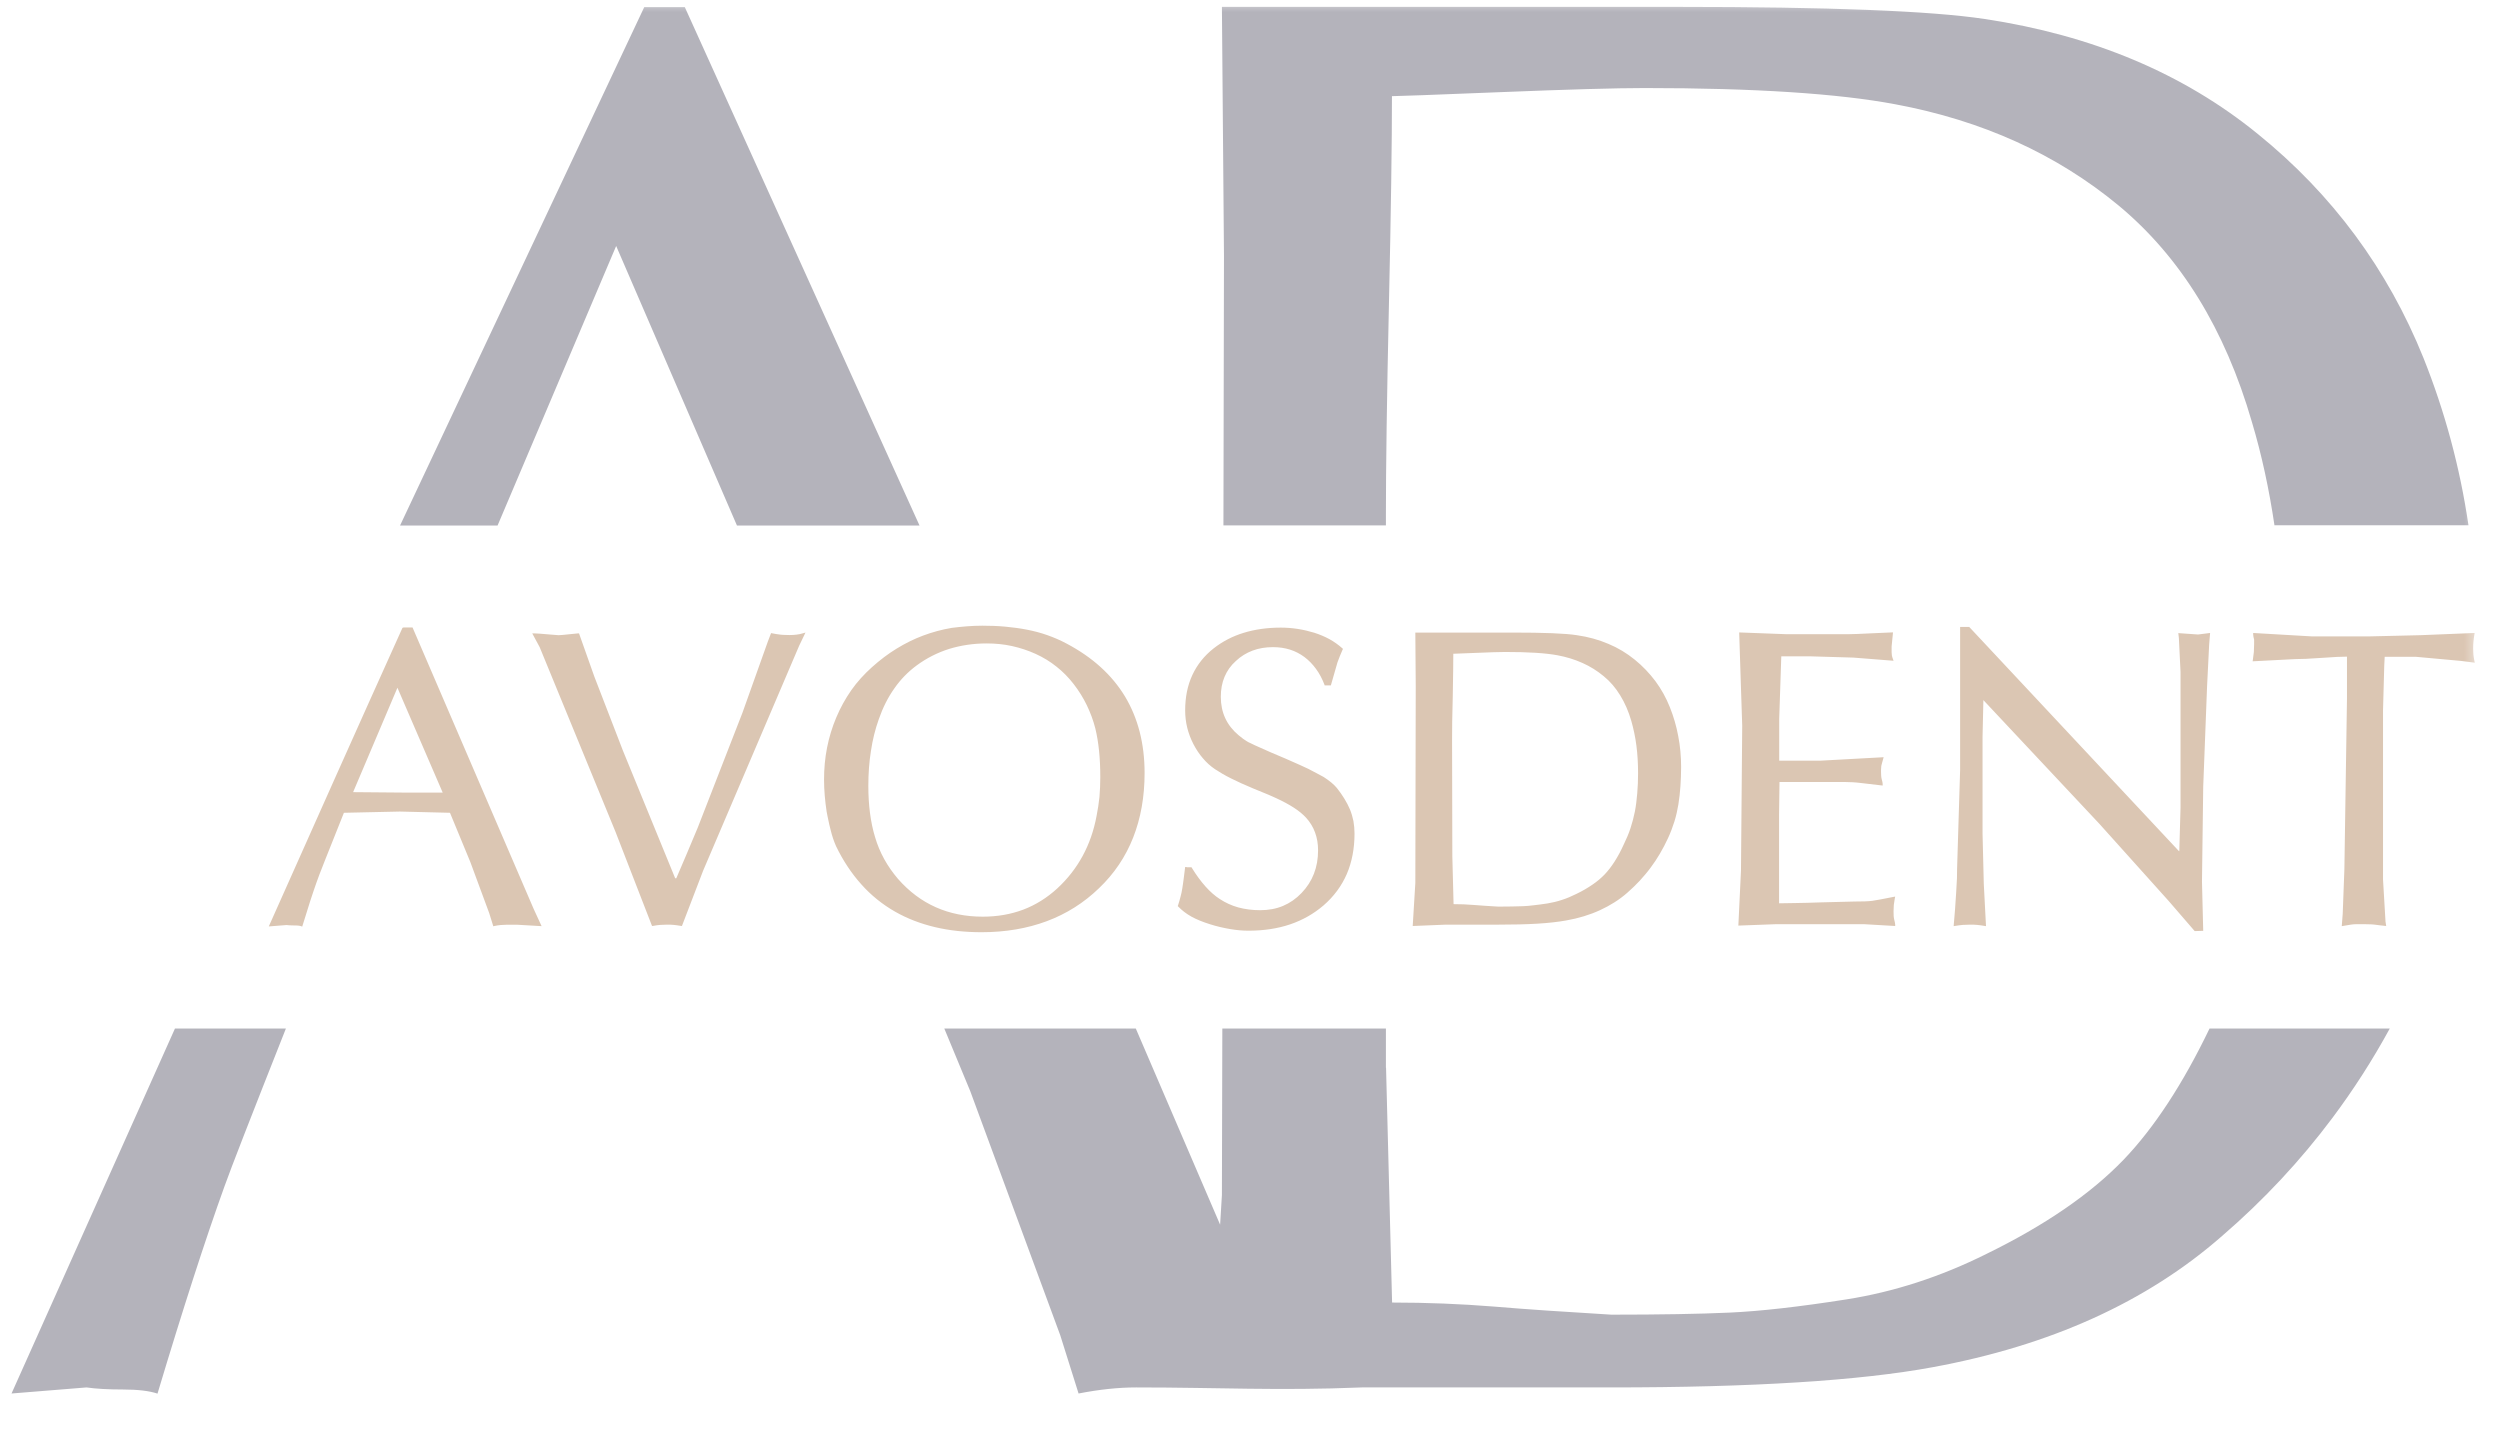 <?xml version="1.0" encoding="UTF-8"?> <svg xmlns="http://www.w3.org/2000/svg" width="105" height="60" viewBox="0 0 105 60" fill="none"><mask id="mask0_212_1391" style="mask-type:luminance" maskUnits="userSpaceOnUse" x="0" y="0" width="105" height="60"><path d="M104.237 0H0V60H104.237V0Z" fill="white"></path></mask><g mask="url(#mask0_212_1391)"><path fill-rule="evenodd" clip-rule="evenodd" d="M12.006 43.203C10.544 46.895 9.683 49.108 9.423 49.842C8.626 52.055 7.69 54.95 6.615 58.532C6.274 58.417 5.789 58.359 5.165 58.359C4.541 58.359 4.032 58.33 3.633 58.272L0.484 58.527L7.349 43.197H12.006V43.203ZM95.529 22.072C95.303 20.547 94.991 19.097 94.581 17.727C93.449 13.816 91.576 10.788 88.982 8.632C86.376 6.477 83.262 5.062 79.604 4.38C77.212 3.929 73.699 3.698 69.076 3.698C67.886 3.698 65.864 3.756 62.998 3.871C60.149 3.987 58.635 4.039 58.462 4.039C58.462 5.963 58.422 8.881 58.335 12.793C58.248 16.704 58.208 19.651 58.208 21.633V22.067H51.384L51.407 10.747L51.32 0.289H53.447H70.475C76.79 0.289 81.089 0.456 83.354 0.797C87.873 1.479 91.698 3.08 94.829 5.628C97.961 8.164 100.284 11.308 101.786 15.035C102.688 17.294 103.318 19.634 103.676 22.061H95.529V22.072ZM58.214 44.844L58.468 54.707C59.941 54.707 61.357 54.765 62.732 54.875C64.09 54.99 65.737 55.1 67.678 55.216C69.718 55.216 71.376 55.187 72.653 55.129C73.93 55.071 75.571 54.886 77.553 54.574C79.535 54.262 81.505 53.627 83.435 52.662C85.873 51.471 87.797 50.154 89.19 48.709C90.473 47.369 91.675 45.537 92.801 43.197H100.371C99.643 44.532 98.834 45.786 97.961 46.953C96.626 48.738 95.084 50.397 93.327 51.911C90.155 54.69 86.105 56.516 81.17 57.423C78.108 57.989 73.606 58.272 67.655 58.272H57.197C53.643 58.417 51.216 58.272 47.715 58.272C46.964 58.272 46.166 58.359 45.3 58.527L44.531 56.082L40.752 45.832L39.66 43.197H47.703L51.245 51.437L51.32 50.194L51.338 43.197H58.208V44.844H58.214ZM27.058 0.3H28.762L38.62 22.072H30.952L25.879 10.331L20.898 22.072H16.802L27.058 0.3Z" fill="#B4B3BB"></path></g><mask id="mask1_212_1391" style="mask-type:luminance" maskUnits="userSpaceOnUse" x="0" y="0" width="105" height="60"><path d="M104.237 0H0V60H104.237V0Z" fill="white"></path></mask><g mask="url(#mask1_212_1391)"><path fill-rule="evenodd" clip-rule="evenodd" d="M103.358 27.758L101.457 27.585H100.157L100.139 27.943L100.087 29.832V36.94L100.191 38.702L100.22 38.892L99.96 38.864L99.775 38.84C99.717 38.835 99.654 38.823 99.585 38.823C99.509 38.817 99.434 38.817 99.348 38.817H98.937C98.885 38.817 98.816 38.823 98.735 38.835C98.648 38.846 98.544 38.864 98.423 38.887L98.354 38.898L98.394 38.378L98.464 36.506L98.573 29.341V27.579C98.458 27.579 98.319 27.585 98.163 27.59C97.978 27.602 97.759 27.614 97.51 27.631C97.262 27.648 97.042 27.66 96.852 27.671C96.661 27.677 96.505 27.683 96.383 27.683L94.61 27.775L94.621 27.706C94.638 27.602 94.65 27.492 94.662 27.383C94.667 27.273 94.673 27.163 94.673 27.053V26.863C94.662 26.816 94.65 26.776 94.644 26.741C94.638 26.701 94.633 26.666 94.633 26.643V26.585L97.123 26.73H99.452L101.659 26.678L103.935 26.585L103.924 26.654C103.889 26.851 103.872 27.053 103.872 27.25C103.872 27.331 103.878 27.417 103.883 27.498C103.889 27.579 103.907 27.666 103.924 27.758L103.941 27.833L103.358 27.758ZM82.198 36.477L82.325 32.34V26.331H82.707L91.495 35.726L91.53 35.755L91.582 33.929V28.22L91.513 26.799L91.489 26.591L92.316 26.649L92.824 26.585L92.784 27.082L92.697 28.827L92.535 33.045L92.483 37.032L92.535 39.095L92.177 39.106L91.079 37.835L88.178 34.605L83.302 29.405L83.267 30.948V35.015L83.319 37.119L83.412 38.898L83.342 38.887C83.244 38.869 83.146 38.858 83.042 38.846C82.944 38.835 82.84 38.835 82.741 38.835C82.643 38.835 82.539 38.84 82.435 38.846C82.331 38.858 82.227 38.869 82.123 38.887L82.054 38.898L82.059 38.829C82.077 38.627 82.094 38.413 82.112 38.193C82.129 37.968 82.14 37.737 82.158 37.5C82.175 37.257 82.187 37.055 82.192 36.888C82.192 36.72 82.198 36.581 82.198 36.477ZM75.045 26.637H77.61C77.714 26.637 77.853 26.631 78.021 26.626C78.194 26.62 78.402 26.608 78.65 26.597L79.448 26.562H79.506L79.448 27.151V27.394C79.448 27.434 79.454 27.481 79.459 27.527C79.465 27.573 79.482 27.619 79.5 27.671L79.529 27.752L77.841 27.619L76.062 27.567H74.814L74.727 30.185V31.947H76.478L79.113 31.803L79.049 32.034L79.02 32.144C79.014 32.173 79.009 32.207 79.009 32.248C79.003 32.294 79.003 32.34 79.003 32.398C79.003 32.467 79.009 32.531 79.009 32.583C79.014 32.641 79.02 32.687 79.032 32.727L79.061 32.843C79.066 32.877 79.072 32.906 79.072 32.929V32.993L78.182 32.889C78.049 32.872 77.928 32.86 77.807 32.854C77.685 32.849 77.564 32.843 77.448 32.843H74.739L74.721 34.212V37.939C74.906 37.939 75.132 37.933 75.409 37.928C75.715 37.922 76.085 37.916 76.513 37.899L77.894 37.864C78.061 37.864 78.2 37.858 78.321 37.858C78.448 37.852 78.552 37.847 78.633 37.835C78.714 37.824 78.824 37.806 78.974 37.777L79.598 37.656L79.581 37.737C79.563 37.829 79.552 37.922 79.54 38.008C79.534 38.095 79.529 38.188 79.529 38.28C79.529 38.355 79.534 38.419 79.534 38.477C79.54 38.534 79.546 38.581 79.558 38.627C79.569 38.673 79.581 38.713 79.586 38.748C79.592 38.783 79.598 38.812 79.598 38.835V38.892L78.309 38.817H74.565L73.011 38.875L73.121 36.57L73.173 30.474L73.121 28.902L73.046 26.562L75.045 26.637ZM62.922 38.835H60.727L59.334 38.892L59.444 37.084L59.461 28.816L59.444 26.568H63.517C64.847 26.568 65.748 26.602 66.227 26.678C66.707 26.747 67.146 26.868 67.551 27.042C67.955 27.209 68.325 27.434 68.66 27.706C68.989 27.972 69.278 28.278 69.527 28.608C69.775 28.943 69.977 29.307 70.133 29.7C70.29 30.092 70.411 30.503 70.486 30.919C70.567 31.335 70.607 31.768 70.607 32.207C70.607 32.49 70.596 32.756 70.578 33.022C70.561 33.282 70.532 33.536 70.492 33.785C70.451 34.027 70.399 34.27 70.324 34.507C70.249 34.744 70.162 34.975 70.058 35.2C69.954 35.426 69.839 35.645 69.717 35.853C69.596 36.061 69.463 36.258 69.325 36.443C69.186 36.633 69.03 36.812 68.868 36.992C68.706 37.165 68.533 37.332 68.348 37.494C68.013 37.789 67.626 38.032 67.198 38.228C66.771 38.425 66.297 38.569 65.771 38.661C65.447 38.719 65.049 38.765 64.575 38.794C64.095 38.823 63.546 38.835 62.922 38.835ZM60.998 35.963L61.05 37.974C61.339 37.974 61.622 37.985 61.894 38.008L62.368 38.043L62.928 38.078C63.148 38.078 63.338 38.078 63.506 38.072C63.679 38.066 63.835 38.066 63.968 38.06C64.101 38.055 64.251 38.043 64.425 38.02C64.598 38.003 64.789 37.974 64.991 37.945C65.193 37.91 65.401 37.864 65.603 37.795C65.806 37.731 66.008 37.644 66.204 37.546C66.459 37.425 66.684 37.292 66.886 37.153C67.083 37.02 67.25 36.876 67.395 36.726C67.539 36.575 67.678 36.396 67.811 36.188C67.944 35.98 68.076 35.738 68.198 35.466C68.308 35.241 68.406 35.015 68.481 34.784C68.556 34.553 68.62 34.316 68.666 34.079C68.712 33.842 68.741 33.588 68.764 33.322C68.787 33.057 68.799 32.773 68.799 32.479C68.799 32.069 68.776 31.681 68.729 31.317C68.683 30.953 68.608 30.607 68.516 30.283C68.4 29.879 68.244 29.52 68.047 29.203C67.857 28.891 67.626 28.619 67.354 28.399C67.083 28.174 66.788 27.989 66.464 27.845C66.141 27.7 65.788 27.59 65.413 27.521C65.164 27.475 64.858 27.44 64.488 27.417C64.124 27.394 63.697 27.383 63.211 27.383C63.084 27.383 62.917 27.388 62.703 27.394C62.495 27.4 62.24 27.411 61.94 27.423L61.039 27.458L61.033 28.168L61.016 29.243C61.004 29.648 60.998 30.006 60.992 30.312C60.987 30.618 60.987 30.878 60.987 31.098L60.998 35.963ZM49.835 36.425H50.043L50.06 36.454C50.245 36.755 50.436 37.015 50.632 37.234C50.829 37.454 51.025 37.627 51.233 37.76C51.47 37.916 51.724 38.032 52.008 38.112C52.291 38.188 52.597 38.228 52.926 38.228C53.279 38.228 53.596 38.17 53.885 38.049C54.174 37.928 54.434 37.748 54.665 37.506C54.897 37.263 55.07 36.997 55.185 36.697C55.301 36.402 55.359 36.073 55.359 35.715C55.359 35.443 55.318 35.194 55.232 34.963C55.151 34.738 55.024 34.53 54.856 34.345C54.723 34.201 54.55 34.056 54.342 33.923C54.128 33.785 53.88 33.652 53.591 33.519C53.556 33.502 53.452 33.455 53.279 33.38L52.632 33.114C52.285 32.97 51.979 32.831 51.713 32.698C51.447 32.566 51.222 32.433 51.031 32.306C50.84 32.178 50.673 32.028 50.523 31.849C50.372 31.676 50.239 31.473 50.124 31.254C50.008 31.029 49.922 30.797 49.864 30.566C49.806 30.329 49.777 30.087 49.777 29.838C49.777 29.284 49.875 28.792 50.078 28.353C50.28 27.92 50.575 27.544 50.973 27.232C51.343 26.943 51.759 26.724 52.233 26.579C52.701 26.435 53.221 26.36 53.793 26.36C54.273 26.36 54.74 26.435 55.197 26.574C55.428 26.649 55.636 26.735 55.838 26.845C56.035 26.955 56.214 27.082 56.376 27.227L56.405 27.255L56.387 27.29C56.347 27.383 56.306 27.475 56.272 27.562C56.237 27.648 56.202 27.735 56.173 27.822C56.081 28.145 55.989 28.463 55.896 28.787H55.636L55.625 28.752C55.532 28.509 55.417 28.29 55.272 28.093C55.133 27.902 54.972 27.735 54.787 27.596C54.602 27.458 54.4 27.354 54.18 27.284C53.961 27.215 53.724 27.18 53.464 27.18C53.157 27.18 52.868 27.227 52.608 27.325C52.348 27.423 52.111 27.567 51.904 27.764C51.69 27.954 51.534 28.18 51.43 28.428C51.326 28.677 51.274 28.954 51.274 29.266C51.274 29.925 51.522 30.462 52.019 30.878C52.088 30.936 52.152 30.988 52.21 31.029C52.267 31.069 52.319 31.104 52.366 31.133C52.412 31.161 52.464 31.19 52.522 31.213L52.701 31.3L53.377 31.601C53.787 31.774 54.186 31.941 54.59 32.126C54.885 32.259 55.024 32.323 55.295 32.473L55.596 32.635C55.711 32.71 55.815 32.785 55.908 32.86C56 32.935 56.081 33.016 56.145 33.091C56.266 33.242 56.37 33.392 56.462 33.542C56.555 33.692 56.636 33.848 56.699 33.998C56.763 34.154 56.809 34.316 56.844 34.484C56.873 34.651 56.89 34.831 56.89 35.01C56.89 35.639 56.78 36.206 56.566 36.708C56.347 37.211 56.023 37.65 55.59 38.026C55.18 38.378 54.712 38.644 54.186 38.823C53.66 39.002 53.076 39.089 52.435 39.089C52.187 39.089 51.932 39.066 51.661 39.02C51.389 38.973 51.106 38.91 50.817 38.817C50.523 38.725 50.263 38.621 50.043 38.5C49.823 38.378 49.639 38.234 49.488 38.078L49.465 38.055L49.477 38.026C49.517 37.904 49.552 37.783 49.581 37.667C49.615 37.546 49.638 37.431 49.656 37.315C49.673 37.2 49.696 37.067 49.714 36.911C49.731 36.772 49.754 36.622 49.771 36.46L49.777 36.414H49.835V36.425ZM41.26 26.279C41.59 26.279 41.907 26.29 42.219 26.319C42.531 26.348 42.838 26.389 43.132 26.446C43.427 26.504 43.716 26.579 43.993 26.678C44.271 26.776 44.536 26.891 44.796 27.03C45.888 27.608 46.703 28.347 47.252 29.255C47.795 30.162 48.073 31.231 48.073 32.467C48.073 33.467 47.911 34.368 47.593 35.177C47.275 35.986 46.796 36.697 46.154 37.309C45.519 37.922 44.785 38.384 43.964 38.69C43.144 38.996 42.231 39.153 41.225 39.153C40.526 39.153 39.873 39.083 39.267 38.939C38.66 38.794 38.105 38.581 37.597 38.292C37.059 37.985 36.586 37.604 36.175 37.142C35.765 36.685 35.407 36.148 35.112 35.535C35.072 35.443 35.031 35.339 34.991 35.223C34.95 35.108 34.916 34.975 34.881 34.836C34.846 34.698 34.812 34.565 34.789 34.438C34.76 34.316 34.742 34.201 34.719 34.091C34.685 33.86 34.656 33.634 34.639 33.415C34.621 33.19 34.61 32.97 34.61 32.745C34.61 32.282 34.65 31.837 34.737 31.398C34.823 30.965 34.95 30.543 35.124 30.133C35.297 29.723 35.505 29.347 35.754 28.989C36.002 28.636 36.297 28.313 36.626 28.018C36.956 27.723 37.296 27.463 37.655 27.244C38.013 27.024 38.383 26.839 38.77 26.695C39.157 26.55 39.556 26.441 39.972 26.371C40.388 26.319 40.815 26.279 41.26 26.279ZM46.212 32.646C46.212 32.242 46.195 31.872 46.16 31.531C46.125 31.19 46.073 30.878 46.004 30.595C45.917 30.254 45.796 29.931 45.646 29.619C45.495 29.307 45.311 29.012 45.097 28.735C44.883 28.457 44.64 28.209 44.375 28.001C44.109 27.787 43.814 27.608 43.496 27.463C43.178 27.319 42.843 27.209 42.502 27.134C42.162 27.059 41.809 27.024 41.439 27.024C40.879 27.024 40.353 27.105 39.862 27.255C39.371 27.411 38.914 27.642 38.492 27.954C38.134 28.22 37.822 28.538 37.562 28.914C37.296 29.289 37.077 29.723 36.909 30.208C36.759 30.63 36.649 31.069 36.58 31.537C36.505 32.005 36.47 32.496 36.47 33.01C36.47 33.409 36.493 33.785 36.539 34.143C36.586 34.501 36.655 34.842 36.753 35.16C36.846 35.478 36.973 35.784 37.135 36.079C37.296 36.373 37.493 36.651 37.718 36.916C38.648 37.974 39.833 38.5 41.278 38.5C41.89 38.5 42.456 38.401 42.976 38.205C43.496 38.008 43.976 37.708 44.404 37.315C44.837 36.916 45.189 36.466 45.467 35.957C45.744 35.449 45.941 34.888 46.056 34.27C46.108 34.01 46.148 33.744 46.177 33.478C46.2 33.201 46.212 32.924 46.212 32.646ZM27.37 38.852L25.85 34.934L22.666 27.18L22.354 26.602H22.447C22.499 26.602 22.574 26.608 22.672 26.614C22.77 26.62 22.886 26.631 23.019 26.643L23.458 26.678C23.504 26.678 23.568 26.672 23.643 26.666C23.724 26.66 23.816 26.649 23.926 26.637L24.278 26.602H24.319L24.96 28.411L26.162 31.525L28.358 36.888H28.404L28.849 35.847L29.305 34.761L31.183 29.936L32.246 26.955L32.385 26.591L32.605 26.631L32.772 26.654C32.824 26.66 32.888 26.666 32.951 26.666C33.015 26.672 33.078 26.672 33.154 26.672C33.263 26.672 33.367 26.666 33.46 26.654C33.552 26.643 33.633 26.626 33.708 26.602L33.83 26.568L33.564 27.122L29.531 36.57L28.641 38.892L28.595 38.887C28.496 38.869 28.398 38.858 28.3 38.846C28.207 38.835 28.109 38.835 28.011 38.835C27.919 38.835 27.82 38.84 27.728 38.846C27.635 38.852 27.531 38.869 27.433 38.887L27.387 38.892L27.37 38.852ZM16.888 33.288H18.593L16.692 28.885L14.831 33.27L16.888 33.288ZM16.934 26.354H17.327L22.412 38.17L22.747 38.898L21.742 38.84H21.256C21.181 38.84 21.1 38.846 21.019 38.852C20.939 38.858 20.852 38.875 20.765 38.892L20.719 38.904L20.546 38.349L19.754 36.206L18.899 34.137L16.796 34.085L14.444 34.137C14.109 34.981 13.843 35.645 13.652 36.125C13.456 36.616 13.34 36.928 13.3 37.044C13.219 37.275 13.127 37.54 13.028 37.847C12.93 38.147 12.826 38.482 12.71 38.864L12.693 38.916L12.641 38.898C12.612 38.887 12.572 38.881 12.52 38.875C12.474 38.869 12.416 38.869 12.352 38.869C12.289 38.869 12.225 38.869 12.173 38.864C12.121 38.858 12.075 38.858 12.034 38.852L11.289 38.91C13.155 34.727 15.022 30.537 16.905 26.366H16.934V26.354Z" fill="#DBC6B3"></path></g></svg> 
